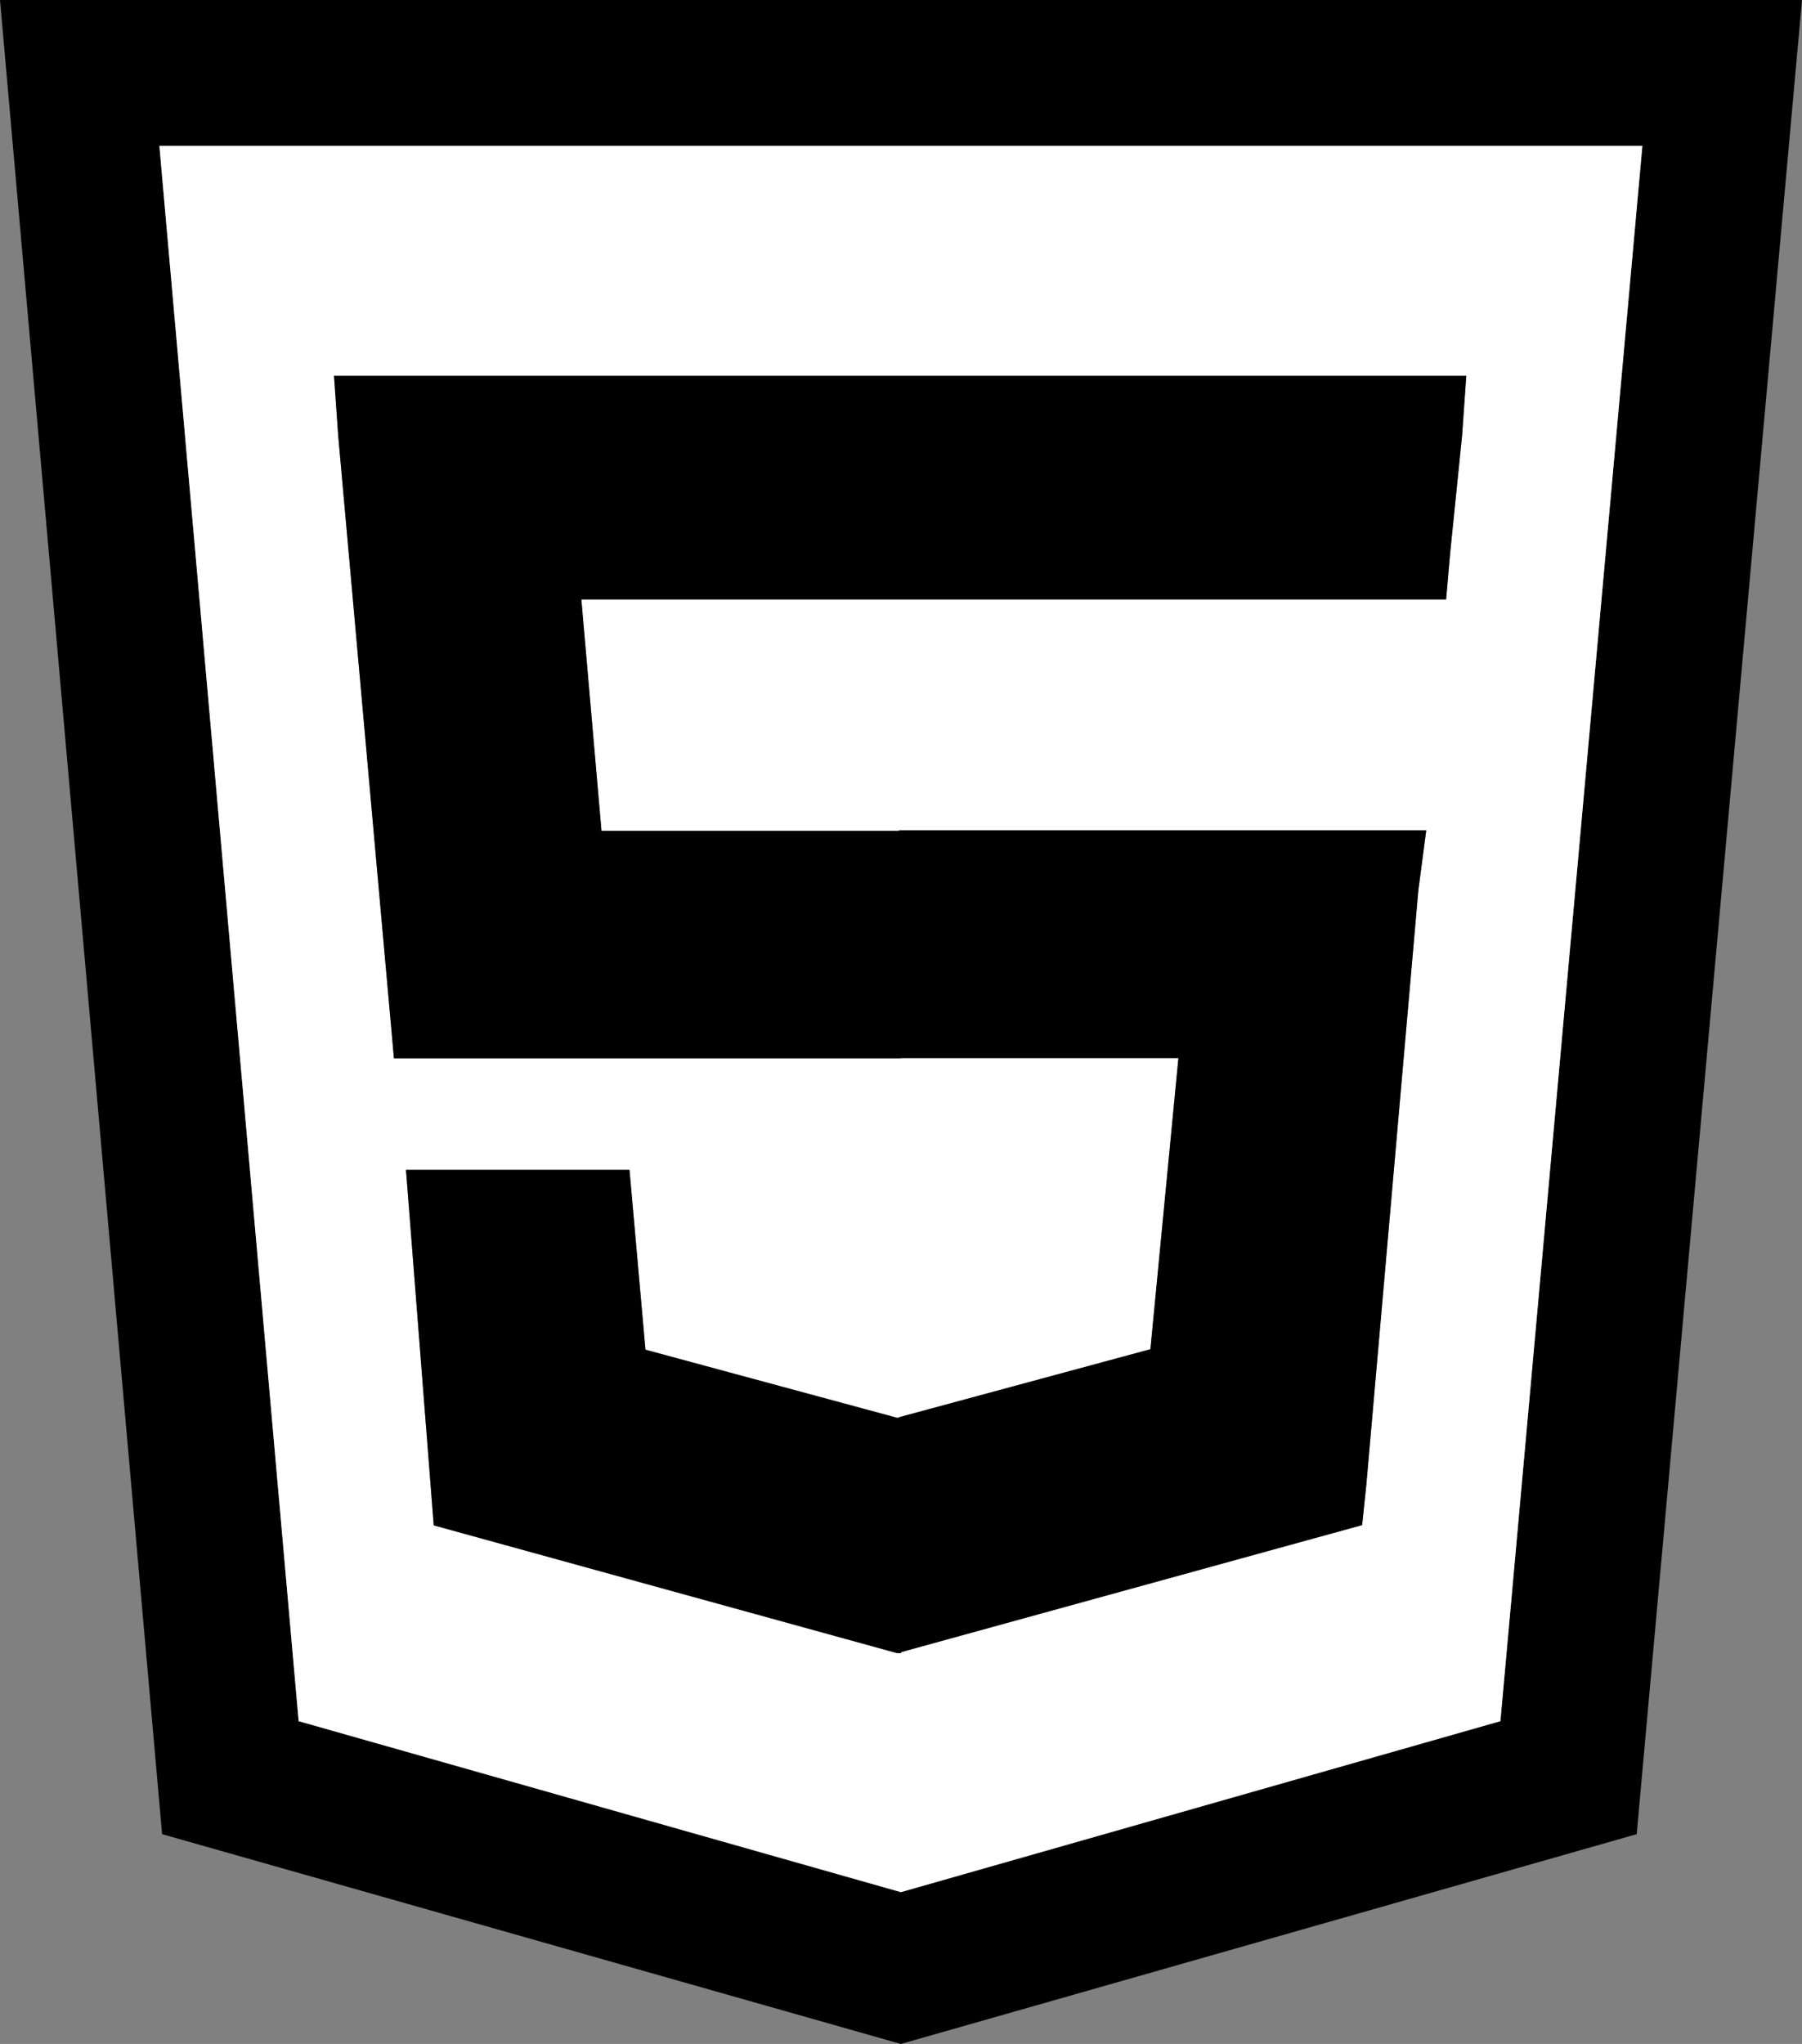 <?xml version="1.0" encoding="utf-8"?>
<!-- Generator: Adobe Illustrator 26.4.1, SVG Export Plug-In . SVG Version: 6.00 Build 0)  -->
<svg version="1.1" id="Layer_1" xmlns="http://www.w3.org/2000/svg" xmlns:xlink="http://www.w3.org/1999/xlink" x="0px" y="0px"
	 viewBox="0 0 733.7 832" style="enable-background:new 0 0 733.7 832;" xml:space="preserve">
<rect x="0" y="0" width="733.7" height="832" fill="#808080" stroke="none"/>
<style type="text/css">
	.st0{fill:#FFFFFF;}
</style>
<path d="M0,0l66,746.6L366.8,832l299.6-85.4L733.7,0H0z M610.9,700.6l-244.1,69.6l-245.2-69.6L64.9,59.4h603.8L610.9,700.6z"/>
<path class="st0" d="M64.9,59.4l56.7,641.2l245.2,69.6l244.1-69.6l57.8-641.2L64.9,59.4L64.9,59.4z M595.3,177.3l-4.8,47.2
	l-1.7,19.5H236.7l8.2,94.2H366V338h214.7l-3.2,24.3l-21.2,242.2l-1.7,16.3l-187.7,51.7v0.4h-1.7l-188.6-52l-11.3-144.7h91l6.5,73.2
	l102.4,27.7h0.8v-0.2l102.4-27.7l11.4-118.5H366.9v0.1H160.4l-22.7-253.5L136,153h461L595.3,177.3L595.3,177.3z"/>
<path d="M136,153l1.7,24.3l22.7,253.5h206.5v-0.1h112.9l-11.4,118.5L366,576.9v0.2h-0.8l-102.4-27.7l-6.5-73.2h-91l11.3,144.7
	l188.6,52h1.7v-0.4l187.7-51.7l1.7-16.3l21.2-242.2l3.2-24.3H366v0.2H244.9l-8.2-94.2h352.1l1.7-19.5l4.8-47.2L597,153H366H136z"/>
</svg>
